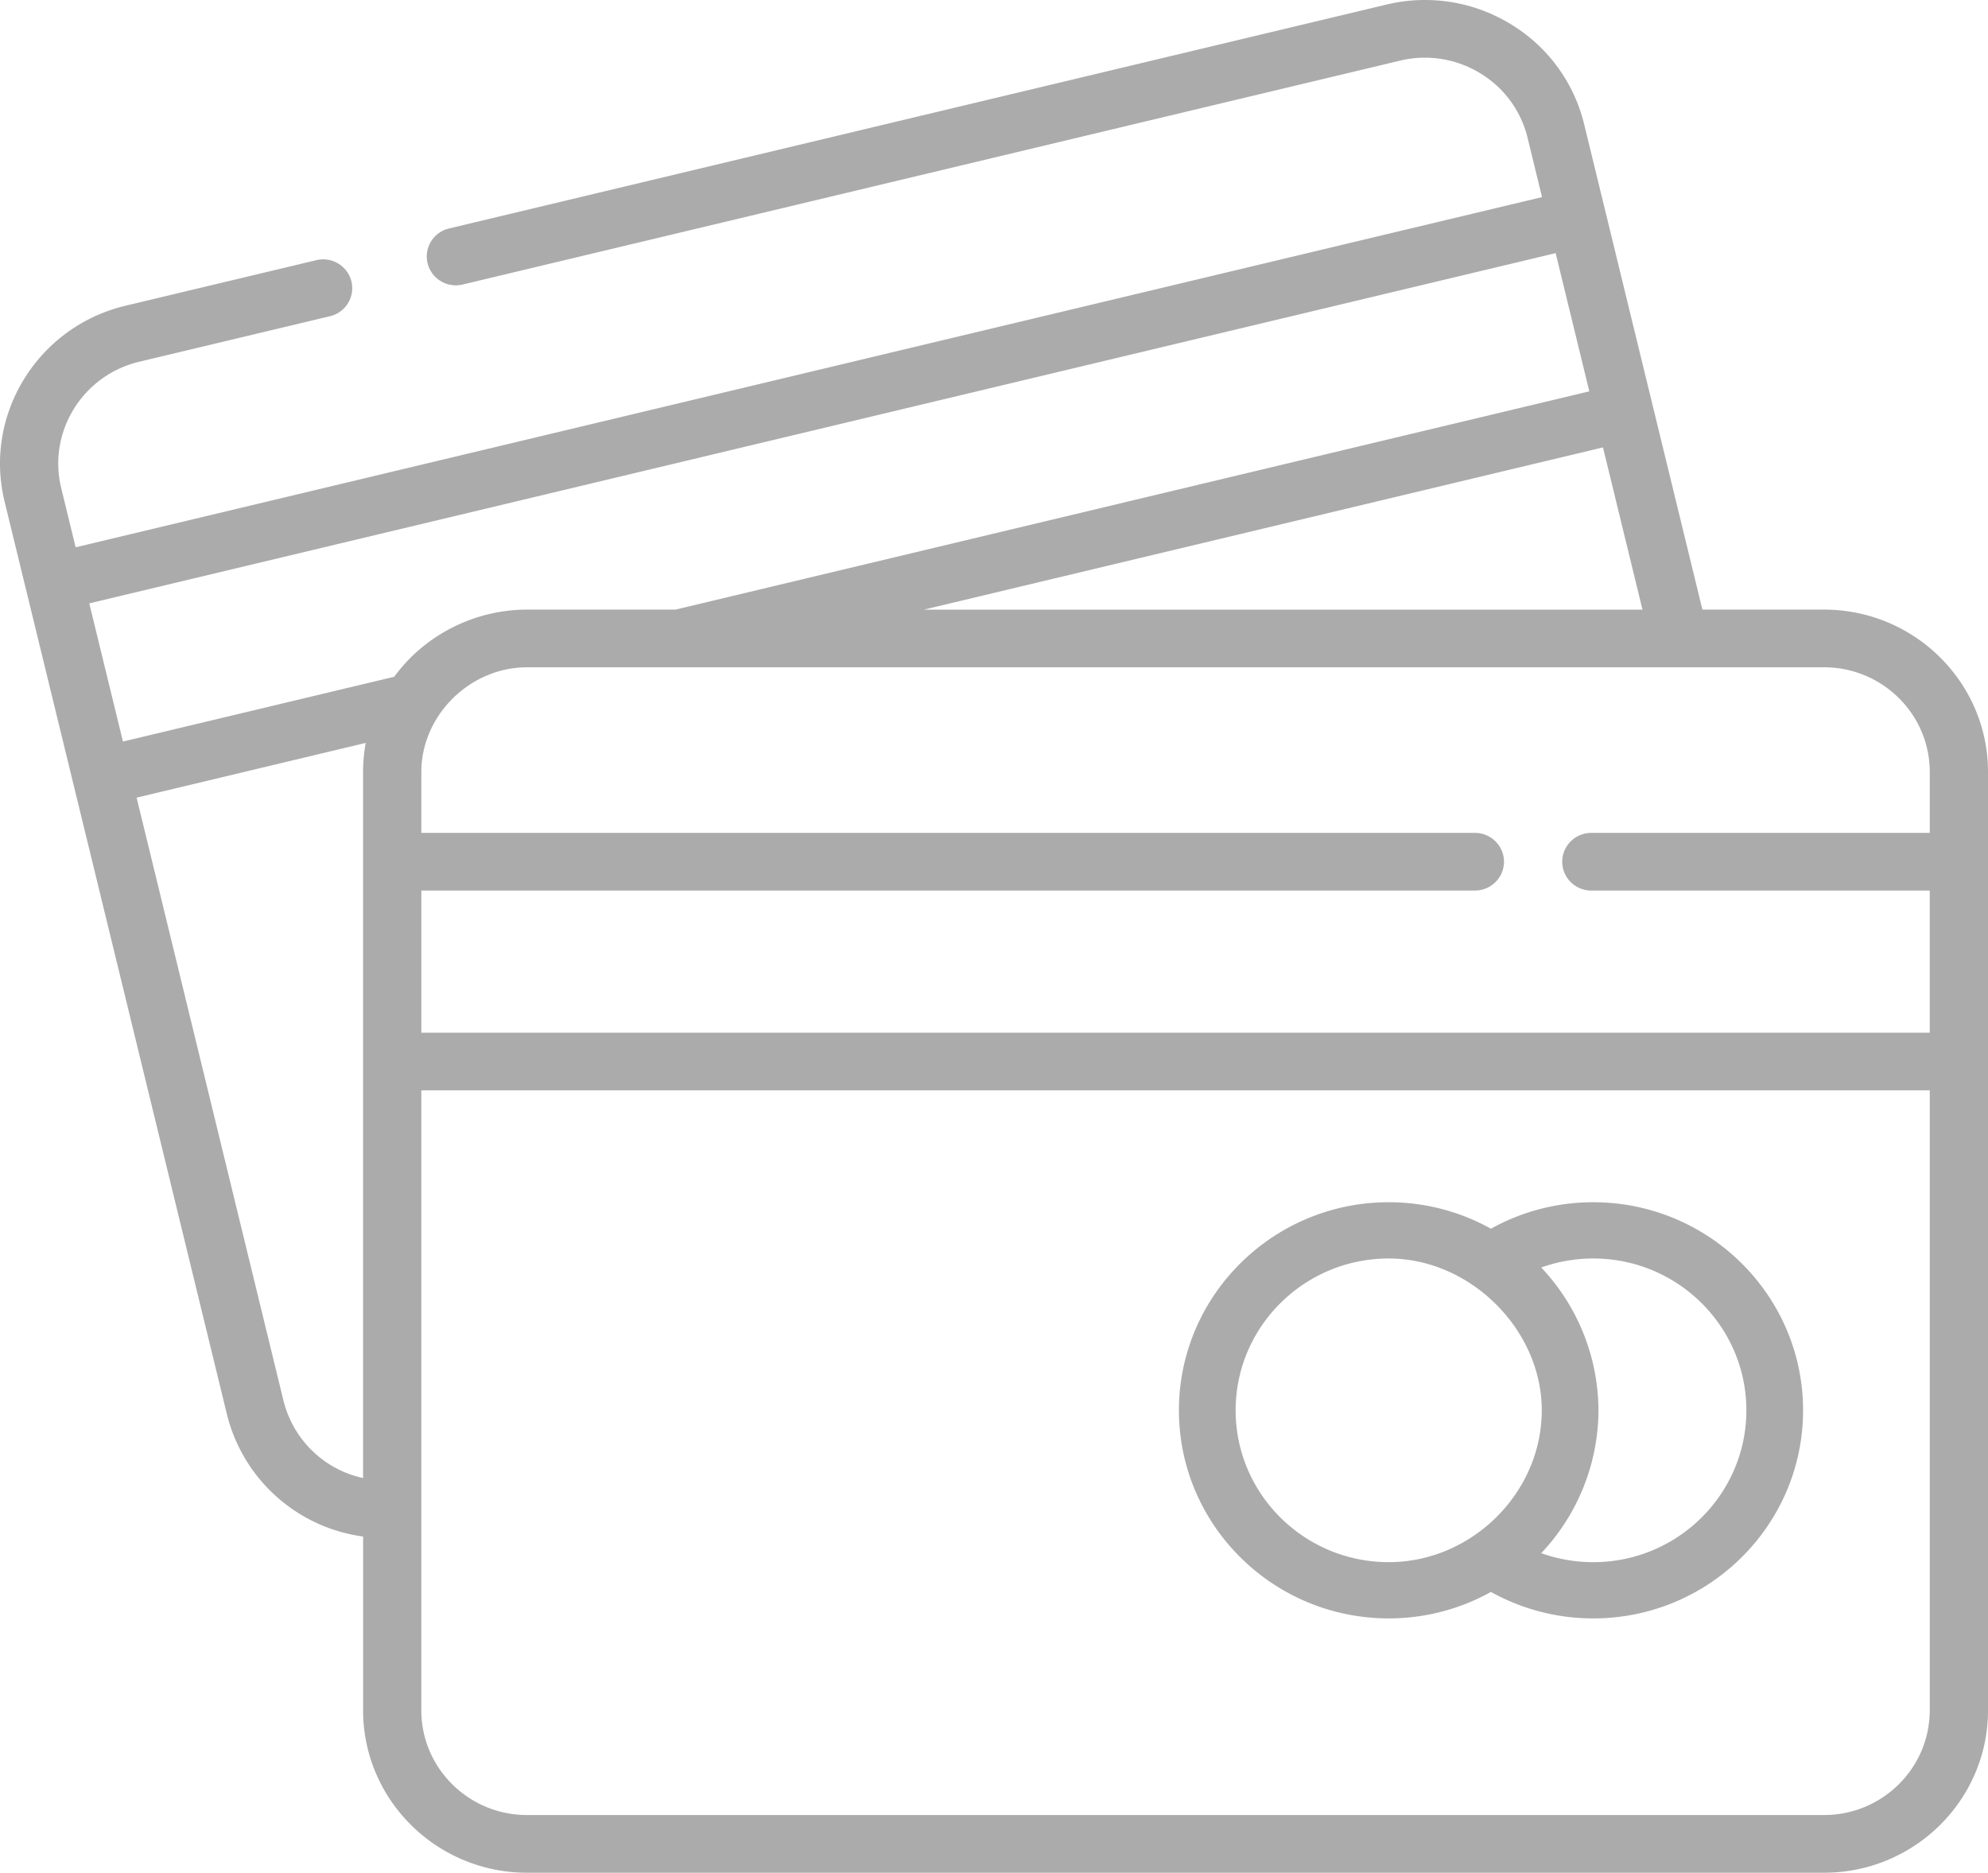 <svg xmlns="http://www.w3.org/2000/svg" width="86" height="81" viewBox="0 0 86 81">
    <path fill="#ABABAB" fill-rule="nonzero" d="M9.812 61.154L.199 21.696c-.918-3.764 1.43-7.565 5.231-8.473l8.253-1.97a1.26 1.26 0 0 1 1.52.919 1.246 1.246 0 0 1-.93 1.505l-8.252 1.97c-2.451.586-3.965 3.036-3.373 5.464l.624 2.561L66.707 8.525l-.624-2.562a4.502 4.502 0 0 0-2.061-2.801 4.583 4.583 0 0 0-3.458-.539l-40.548 9.683a1.261 1.261 0 0 1-1.52-.92 1.246 1.246 0 0 1 .929-1.504L59.973.199a7.104 7.104 0 0 1 5.363.835 6.979 6.979 0 0 1 3.195 4.344l5.114 20.989h5.262c3.911 0 7.093 3.15 7.093 7.021v40.59C86 77.85 82.818 81 78.907 81H22.8c-3.91 0-7.092-3.15-7.092-7.021v-7.52a7.04 7.04 0 0 1-5.896-5.305zm57.485-50.205L3.862 26.097l1.457 5.977 11.735-2.802c1.323-1.815 3.486-2.905 5.746-2.905h6.421l39.532-9.44-1.456-5.978zM12.261 60.57a4.537 4.537 0 0 0 3.446 3.36v-30.54-.013c0-.416.039-.834.114-1.244L5.91 34.5l6.35 26.07zm71.22 13.41V47.16H18.226v26.818c0 2.496 2.051 4.527 4.573 4.527h56.107c2.522 0 4.573-2.031 4.573-4.527zm0-40.59c0-2.497-2.052-4.528-4.574-4.528H22.8c-2.47 0-4.573 2.078-4.573 4.527v2.635h45.575c.695 0 1.26.56 1.26 1.248 0 .689-.565 1.247-1.26 1.247H18.227v6.148H83.48v-6.148H68.84c-.695 0-1.259-.558-1.259-1.247 0-.689.564-1.248 1.26-1.248h14.64v-2.635zm-43.514-7.022h31.086l-1.709-7.016-29.377 7.016zM60.075 70C55.07 70 51 65.963 51 61c0-4.962 4.07-9 9.075-9 1.605 0 3.113.417 4.422 1.145A9.081 9.081 0 0 1 68.926 52C73.93 52 78 56.038 78 61c0 4.963-4.07 9-9.074 9a9.08 9.08 0 0 1-4.429-1.145A9.072 9.072 0 0 1 60.075 70zm8.85-15.567c-.776 0-1.535.133-2.252.39A9.043 9.043 0 0 1 69.149 61a9.04 9.04 0 0 1-2.476 6.178c.717.257 1.476.39 2.253.39 3.651 0 6.621-2.947 6.621-6.568 0-3.621-2.97-6.567-6.621-6.567zm-8.85 0c-3.651 0-6.622 2.946-6.622 6.567s2.97 6.567 6.622 6.567c3.593 0 6.621-3 6.621-6.567 0-3.494-3.092-6.567-6.621-6.567z"/>
</svg>
